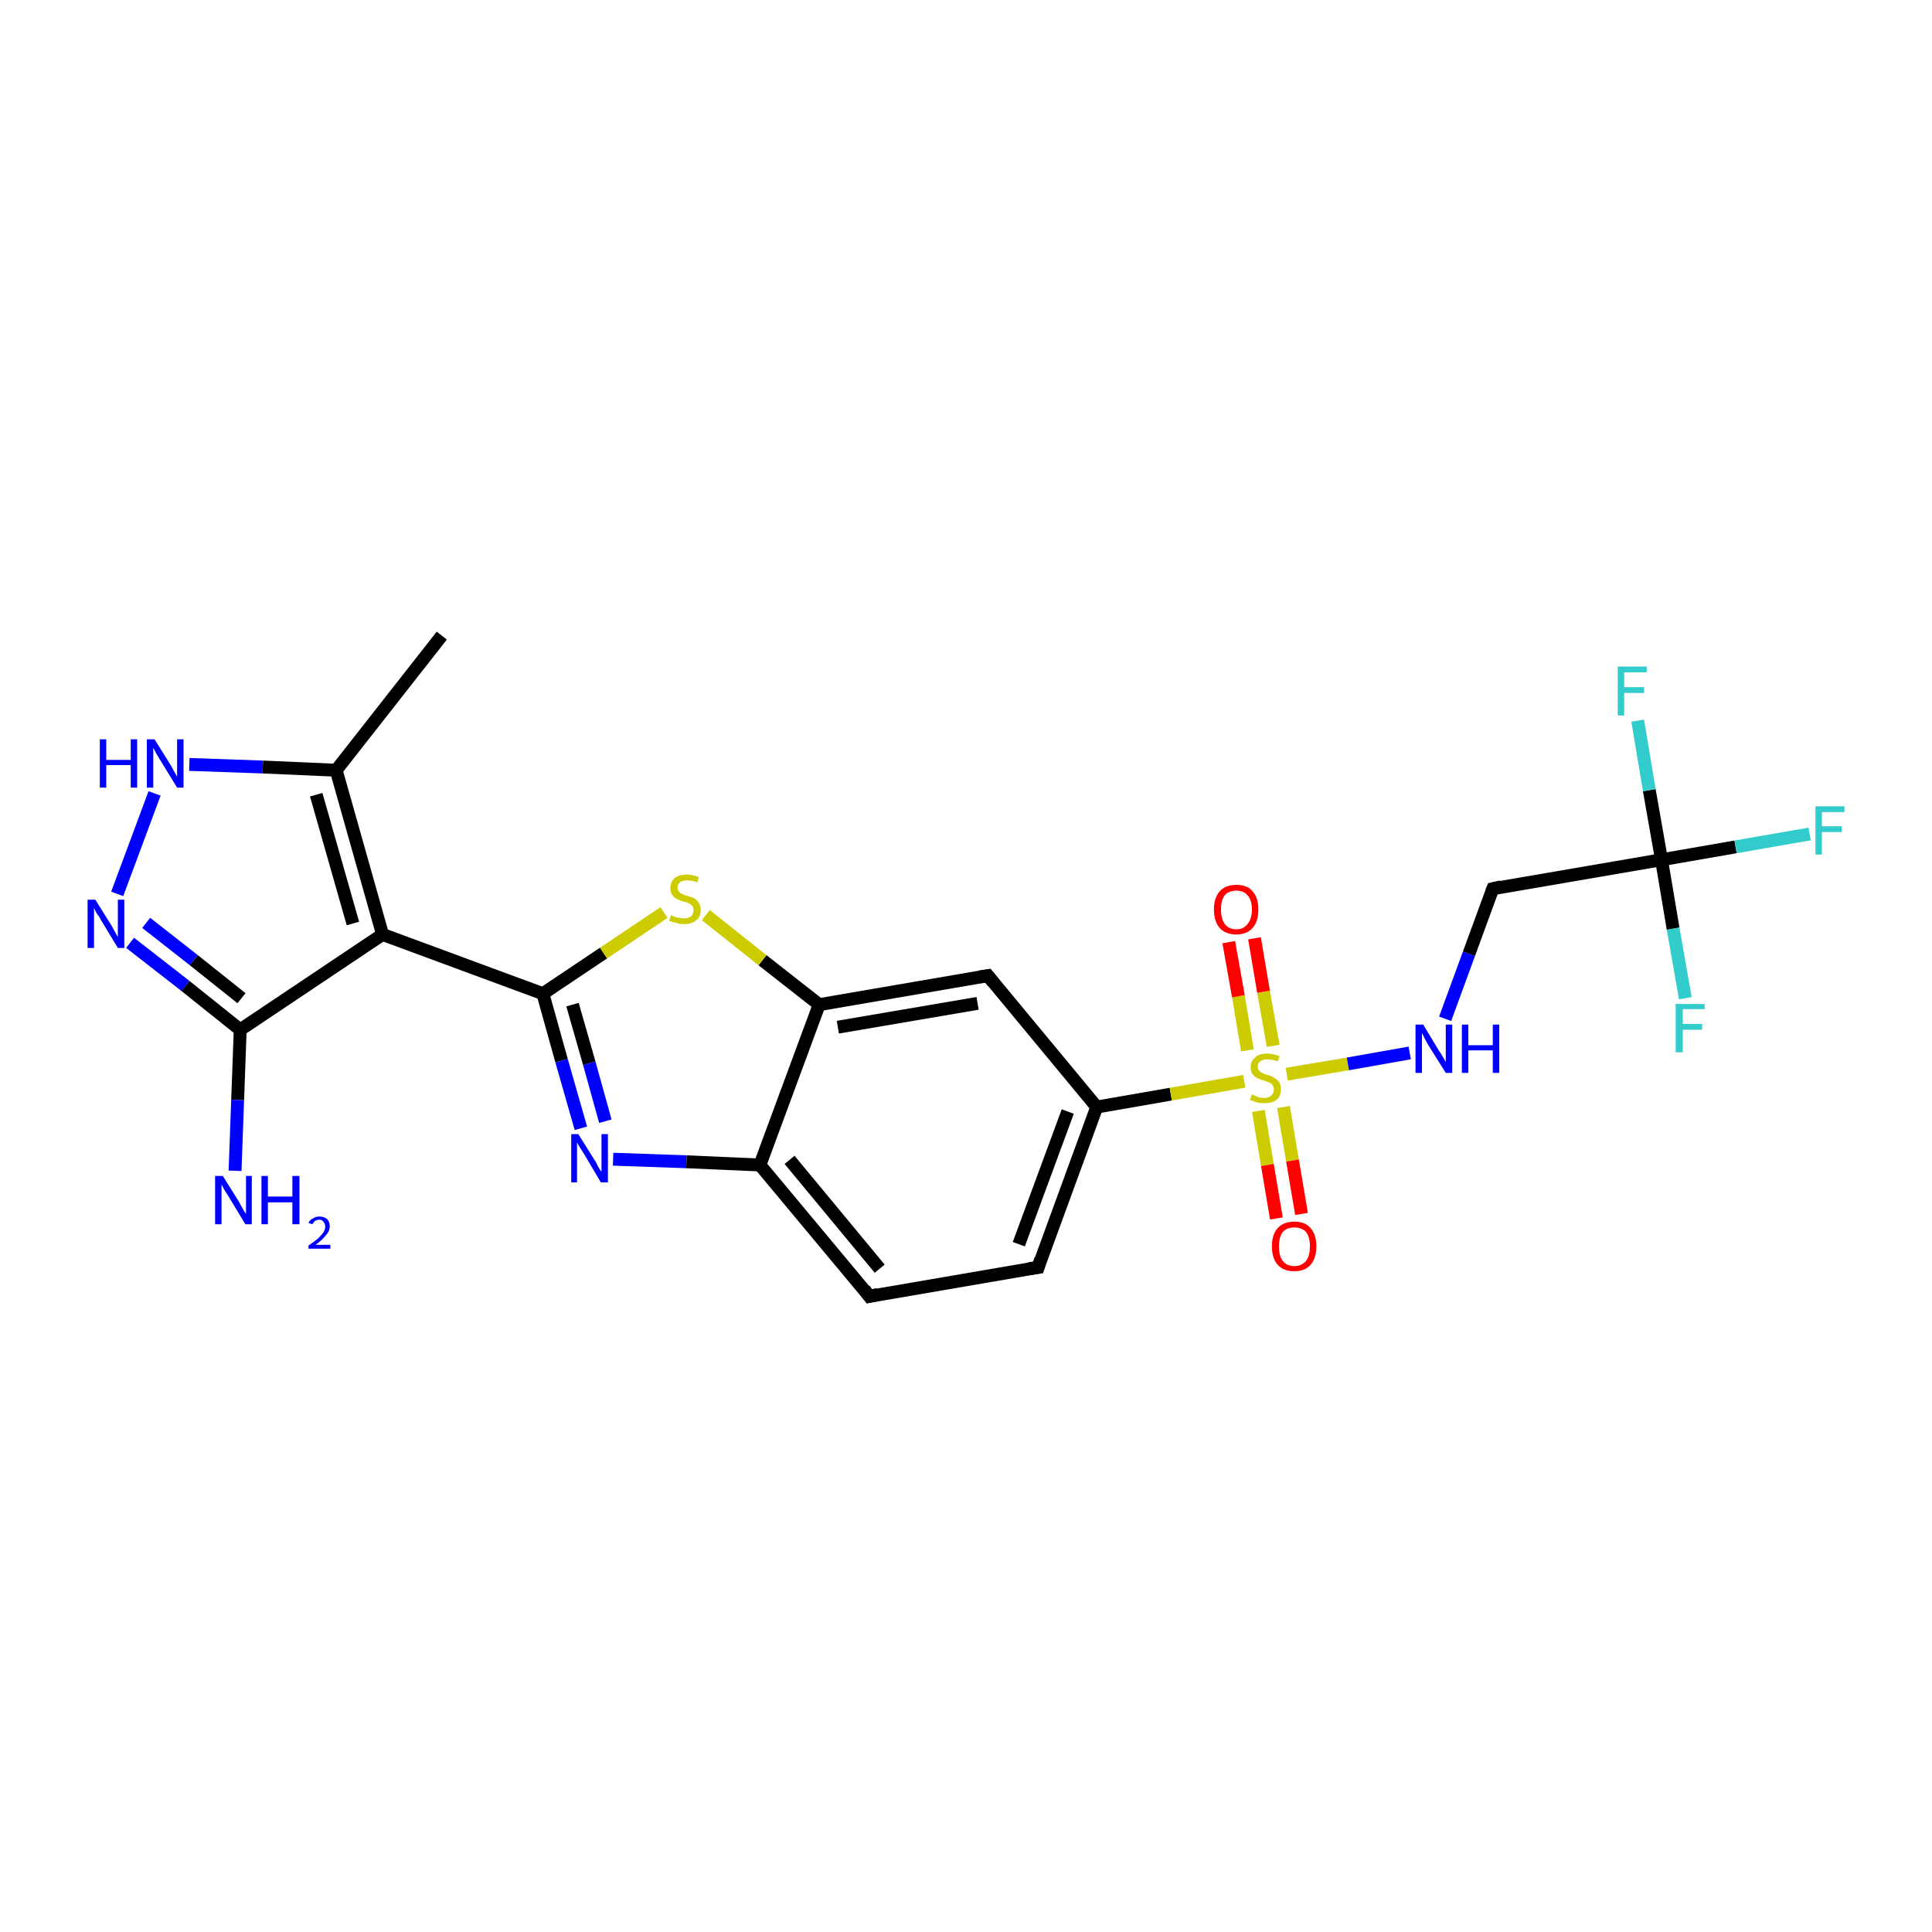 <?xml version='1.0' encoding='iso-8859-1'?>
<svg version='1.1' baseProfile='full'
              xmlns='http://www.w3.org/2000/svg'
                      xmlns:rdkit='http://www.rdkit.org/xml'
                      xmlns:xlink='http://www.w3.org/1999/xlink'
                  xml:space='preserve'
width='300px' height='300px' viewBox='0 0 300 300'>
<!-- END OF HEADER -->
<rect style='opacity:1.0;fill:#FFFFFF;stroke:none' width='300.0' height='300.0' x='0.0' y='0.0'> </rect>
<path class='bond-0 atom-0 atom-1' d='M 68.6,98.7 L 52.2,119.6' style='fill:none;fill-rule:evenodd;stroke:#000000;stroke-width:2.0px;stroke-linecap:butt;stroke-linejoin:miter;stroke-opacity:1' />
<path class='bond-1 atom-1 atom-2' d='M 52.2,119.6 L 40.8,119.1' style='fill:none;fill-rule:evenodd;stroke:#000000;stroke-width:2.0px;stroke-linecap:butt;stroke-linejoin:miter;stroke-opacity:1' />
<path class='bond-1 atom-1 atom-2' d='M 40.8,119.1 L 29.4,118.7' style='fill:none;fill-rule:evenodd;stroke:#0000FF;stroke-width:2.0px;stroke-linecap:butt;stroke-linejoin:miter;stroke-opacity:1' />
<path class='bond-2 atom-2 atom-3' d='M 24.0,123.2 L 18.2,138.8' style='fill:none;fill-rule:evenodd;stroke:#0000FF;stroke-width:2.0px;stroke-linecap:butt;stroke-linejoin:miter;stroke-opacity:1' />
<path class='bond-3 atom-3 atom-4' d='M 20.2,146.4 L 28.8,153.1' style='fill:none;fill-rule:evenodd;stroke:#0000FF;stroke-width:2.0px;stroke-linecap:butt;stroke-linejoin:miter;stroke-opacity:1' />
<path class='bond-3 atom-3 atom-4' d='M 28.8,153.1 L 37.3,159.9' style='fill:none;fill-rule:evenodd;stroke:#000000;stroke-width:2.0px;stroke-linecap:butt;stroke-linejoin:miter;stroke-opacity:1' />
<path class='bond-3 atom-3 atom-4' d='M 22.7,143.3 L 30.1,149.1' style='fill:none;fill-rule:evenodd;stroke:#0000FF;stroke-width:2.0px;stroke-linecap:butt;stroke-linejoin:miter;stroke-opacity:1' />
<path class='bond-3 atom-3 atom-4' d='M 30.1,149.1 L 37.5,155.0' style='fill:none;fill-rule:evenodd;stroke:#000000;stroke-width:2.0px;stroke-linecap:butt;stroke-linejoin:miter;stroke-opacity:1' />
<path class='bond-4 atom-4 atom-5' d='M 37.3,159.9 L 36.9,170.8' style='fill:none;fill-rule:evenodd;stroke:#000000;stroke-width:2.0px;stroke-linecap:butt;stroke-linejoin:miter;stroke-opacity:1' />
<path class='bond-4 atom-4 atom-5' d='M 36.9,170.8 L 36.5,181.8' style='fill:none;fill-rule:evenodd;stroke:#0000FF;stroke-width:2.0px;stroke-linecap:butt;stroke-linejoin:miter;stroke-opacity:1' />
<path class='bond-5 atom-4 atom-6' d='M 37.3,159.9 L 59.4,145.1' style='fill:none;fill-rule:evenodd;stroke:#000000;stroke-width:2.0px;stroke-linecap:butt;stroke-linejoin:miter;stroke-opacity:1' />
<path class='bond-6 atom-6 atom-7' d='M 59.4,145.1 L 84.3,154.3' style='fill:none;fill-rule:evenodd;stroke:#000000;stroke-width:2.0px;stroke-linecap:butt;stroke-linejoin:miter;stroke-opacity:1' />
<path class='bond-7 atom-7 atom-8' d='M 84.3,154.3 L 87.2,164.7' style='fill:none;fill-rule:evenodd;stroke:#000000;stroke-width:2.0px;stroke-linecap:butt;stroke-linejoin:miter;stroke-opacity:1' />
<path class='bond-7 atom-7 atom-8' d='M 87.2,164.7 L 90.2,175.2' style='fill:none;fill-rule:evenodd;stroke:#0000FF;stroke-width:2.0px;stroke-linecap:butt;stroke-linejoin:miter;stroke-opacity:1' />
<path class='bond-7 atom-7 atom-8' d='M 88.9,156.0 L 91.5,165.1' style='fill:none;fill-rule:evenodd;stroke:#000000;stroke-width:2.0px;stroke-linecap:butt;stroke-linejoin:miter;stroke-opacity:1' />
<path class='bond-7 atom-7 atom-8' d='M 91.5,165.1 L 94.0,174.1' style='fill:none;fill-rule:evenodd;stroke:#0000FF;stroke-width:2.0px;stroke-linecap:butt;stroke-linejoin:miter;stroke-opacity:1' />
<path class='bond-8 atom-8 atom-9' d='M 95.2,180.0 L 106.6,180.4' style='fill:none;fill-rule:evenodd;stroke:#0000FF;stroke-width:2.0px;stroke-linecap:butt;stroke-linejoin:miter;stroke-opacity:1' />
<path class='bond-8 atom-8 atom-9' d='M 106.6,180.4 L 118.0,180.9' style='fill:none;fill-rule:evenodd;stroke:#000000;stroke-width:2.0px;stroke-linecap:butt;stroke-linejoin:miter;stroke-opacity:1' />
<path class='bond-9 atom-9 atom-10' d='M 118.0,180.9 L 135.0,201.3' style='fill:none;fill-rule:evenodd;stroke:#000000;stroke-width:2.0px;stroke-linecap:butt;stroke-linejoin:miter;stroke-opacity:1' />
<path class='bond-9 atom-9 atom-10' d='M 122.6,180.1 L 136.6,197.0' style='fill:none;fill-rule:evenodd;stroke:#000000;stroke-width:2.0px;stroke-linecap:butt;stroke-linejoin:miter;stroke-opacity:1' />
<path class='bond-10 atom-10 atom-11' d='M 135.0,201.3 L 161.2,196.8' style='fill:none;fill-rule:evenodd;stroke:#000000;stroke-width:2.0px;stroke-linecap:butt;stroke-linejoin:miter;stroke-opacity:1' />
<path class='bond-11 atom-11 atom-12' d='M 161.2,196.8 L 170.3,171.9' style='fill:none;fill-rule:evenodd;stroke:#000000;stroke-width:2.0px;stroke-linecap:butt;stroke-linejoin:miter;stroke-opacity:1' />
<path class='bond-11 atom-11 atom-12' d='M 158.2,193.2 L 165.8,172.6' style='fill:none;fill-rule:evenodd;stroke:#000000;stroke-width:2.0px;stroke-linecap:butt;stroke-linejoin:miter;stroke-opacity:1' />
<path class='bond-12 atom-12 atom-13' d='M 170.3,171.9 L 153.4,151.5' style='fill:none;fill-rule:evenodd;stroke:#000000;stroke-width:2.0px;stroke-linecap:butt;stroke-linejoin:miter;stroke-opacity:1' />
<path class='bond-13 atom-13 atom-14' d='M 153.4,151.5 L 127.2,156.0' style='fill:none;fill-rule:evenodd;stroke:#000000;stroke-width:2.0px;stroke-linecap:butt;stroke-linejoin:miter;stroke-opacity:1' />
<path class='bond-13 atom-13 atom-14' d='M 151.8,155.8 L 130.1,159.5' style='fill:none;fill-rule:evenodd;stroke:#000000;stroke-width:2.0px;stroke-linecap:butt;stroke-linejoin:miter;stroke-opacity:1' />
<path class='bond-14 atom-14 atom-15' d='M 127.2,156.0 L 118.4,149.1' style='fill:none;fill-rule:evenodd;stroke:#000000;stroke-width:2.0px;stroke-linecap:butt;stroke-linejoin:miter;stroke-opacity:1' />
<path class='bond-14 atom-14 atom-15' d='M 118.4,149.1 L 109.6,142.1' style='fill:none;fill-rule:evenodd;stroke:#CCCC00;stroke-width:2.0px;stroke-linecap:butt;stroke-linejoin:miter;stroke-opacity:1' />
<path class='bond-15 atom-12 atom-16' d='M 170.3,171.9 L 181.8,169.9' style='fill:none;fill-rule:evenodd;stroke:#000000;stroke-width:2.0px;stroke-linecap:butt;stroke-linejoin:miter;stroke-opacity:1' />
<path class='bond-15 atom-12 atom-16' d='M 181.8,169.9 L 193.2,167.9' style='fill:none;fill-rule:evenodd;stroke:#CCCC00;stroke-width:2.0px;stroke-linecap:butt;stroke-linejoin:miter;stroke-opacity:1' />
<path class='bond-16 atom-16 atom-17' d='M 195.4,172.5 L 196.8,180.9' style='fill:none;fill-rule:evenodd;stroke:#CCCC00;stroke-width:2.0px;stroke-linecap:butt;stroke-linejoin:miter;stroke-opacity:1' />
<path class='bond-16 atom-16 atom-17' d='M 196.8,180.9 L 198.2,189.2' style='fill:none;fill-rule:evenodd;stroke:#FF0000;stroke-width:2.0px;stroke-linecap:butt;stroke-linejoin:miter;stroke-opacity:1' />
<path class='bond-16 atom-16 atom-17' d='M 199.3,171.9 L 200.7,180.2' style='fill:none;fill-rule:evenodd;stroke:#CCCC00;stroke-width:2.0px;stroke-linecap:butt;stroke-linejoin:miter;stroke-opacity:1' />
<path class='bond-16 atom-16 atom-17' d='M 200.7,180.2 L 202.1,188.5' style='fill:none;fill-rule:evenodd;stroke:#FF0000;stroke-width:2.0px;stroke-linecap:butt;stroke-linejoin:miter;stroke-opacity:1' />
<path class='bond-17 atom-16 atom-18' d='M 197.7,162.4 L 196.2,154.0' style='fill:none;fill-rule:evenodd;stroke:#CCCC00;stroke-width:2.0px;stroke-linecap:butt;stroke-linejoin:miter;stroke-opacity:1' />
<path class='bond-17 atom-16 atom-18' d='M 196.2,154.0 L 194.8,145.7' style='fill:none;fill-rule:evenodd;stroke:#FF0000;stroke-width:2.0px;stroke-linecap:butt;stroke-linejoin:miter;stroke-opacity:1' />
<path class='bond-17 atom-16 atom-18' d='M 193.7,163.1 L 192.3,154.7' style='fill:none;fill-rule:evenodd;stroke:#CCCC00;stroke-width:2.0px;stroke-linecap:butt;stroke-linejoin:miter;stroke-opacity:1' />
<path class='bond-17 atom-16 atom-18' d='M 192.3,154.7 L 190.8,146.3' style='fill:none;fill-rule:evenodd;stroke:#FF0000;stroke-width:2.0px;stroke-linecap:butt;stroke-linejoin:miter;stroke-opacity:1' />
<path class='bond-18 atom-16 atom-19' d='M 199.8,166.8 L 209.3,165.2' style='fill:none;fill-rule:evenodd;stroke:#CCCC00;stroke-width:2.0px;stroke-linecap:butt;stroke-linejoin:miter;stroke-opacity:1' />
<path class='bond-18 atom-16 atom-19' d='M 209.3,165.2 L 218.9,163.5' style='fill:none;fill-rule:evenodd;stroke:#0000FF;stroke-width:2.0px;stroke-linecap:butt;stroke-linejoin:miter;stroke-opacity:1' />
<path class='bond-19 atom-19 atom-20' d='M 224.4,158.2 L 228.1,148.1' style='fill:none;fill-rule:evenodd;stroke:#0000FF;stroke-width:2.0px;stroke-linecap:butt;stroke-linejoin:miter;stroke-opacity:1' />
<path class='bond-19 atom-19 atom-20' d='M 228.1,148.1 L 231.8,138.0' style='fill:none;fill-rule:evenodd;stroke:#000000;stroke-width:2.0px;stroke-linecap:butt;stroke-linejoin:miter;stroke-opacity:1' />
<path class='bond-20 atom-20 atom-21' d='M 231.8,138.0 L 258.0,133.5' style='fill:none;fill-rule:evenodd;stroke:#000000;stroke-width:2.0px;stroke-linecap:butt;stroke-linejoin:miter;stroke-opacity:1' />
<path class='bond-21 atom-21 atom-22' d='M 258.0,133.5 L 269.5,131.5' style='fill:none;fill-rule:evenodd;stroke:#000000;stroke-width:2.0px;stroke-linecap:butt;stroke-linejoin:miter;stroke-opacity:1' />
<path class='bond-21 atom-21 atom-22' d='M 269.5,131.5 L 281.0,129.5' style='fill:none;fill-rule:evenodd;stroke:#33CCCC;stroke-width:2.0px;stroke-linecap:butt;stroke-linejoin:miter;stroke-opacity:1' />
<path class='bond-22 atom-21 atom-23' d='M 258.0,133.5 L 256.1,122.7' style='fill:none;fill-rule:evenodd;stroke:#000000;stroke-width:2.0px;stroke-linecap:butt;stroke-linejoin:miter;stroke-opacity:1' />
<path class='bond-22 atom-21 atom-23' d='M 256.1,122.7 L 254.3,111.9' style='fill:none;fill-rule:evenodd;stroke:#33CCCC;stroke-width:2.0px;stroke-linecap:butt;stroke-linejoin:miter;stroke-opacity:1' />
<path class='bond-23 atom-21 atom-24' d='M 258.0,133.5 L 259.8,144.2' style='fill:none;fill-rule:evenodd;stroke:#000000;stroke-width:2.0px;stroke-linecap:butt;stroke-linejoin:miter;stroke-opacity:1' />
<path class='bond-23 atom-21 atom-24' d='M 259.8,144.2 L 261.7,155.0' style='fill:none;fill-rule:evenodd;stroke:#33CCCC;stroke-width:2.0px;stroke-linecap:butt;stroke-linejoin:miter;stroke-opacity:1' />
<path class='bond-24 atom-6 atom-1' d='M 59.4,145.1 L 52.2,119.6' style='fill:none;fill-rule:evenodd;stroke:#000000;stroke-width:2.0px;stroke-linecap:butt;stroke-linejoin:miter;stroke-opacity:1' />
<path class='bond-24 atom-6 atom-1' d='M 54.8,143.4 L 49.1,123.4' style='fill:none;fill-rule:evenodd;stroke:#000000;stroke-width:2.0px;stroke-linecap:butt;stroke-linejoin:miter;stroke-opacity:1' />
<path class='bond-25 atom-15 atom-7' d='M 103.1,141.7 L 93.7,148.0' style='fill:none;fill-rule:evenodd;stroke:#CCCC00;stroke-width:2.0px;stroke-linecap:butt;stroke-linejoin:miter;stroke-opacity:1' />
<path class='bond-25 atom-15 atom-7' d='M 93.7,148.0 L 84.3,154.3' style='fill:none;fill-rule:evenodd;stroke:#000000;stroke-width:2.0px;stroke-linecap:butt;stroke-linejoin:miter;stroke-opacity:1' />
<path class='bond-26 atom-14 atom-9' d='M 127.2,156.0 L 118.0,180.9' style='fill:none;fill-rule:evenodd;stroke:#000000;stroke-width:2.0px;stroke-linecap:butt;stroke-linejoin:miter;stroke-opacity:1' />
<path d='M 134.2,200.2 L 135.0,201.3 L 136.3,201.0' style='fill:none;stroke:#000000;stroke-width:2.0px;stroke-linecap:butt;stroke-linejoin:miter;stroke-opacity:1;' />
<path d='M 159.8,197.0 L 161.2,196.8 L 161.6,195.5' style='fill:none;stroke:#000000;stroke-width:2.0px;stroke-linecap:butt;stroke-linejoin:miter;stroke-opacity:1;' />
<path d='M 154.2,152.5 L 153.4,151.5 L 152.1,151.7' style='fill:none;stroke:#000000;stroke-width:2.0px;stroke-linecap:butt;stroke-linejoin:miter;stroke-opacity:1;' />
<path d='M 231.6,138.5 L 231.8,138.0 L 233.1,137.7' style='fill:none;stroke:#000000;stroke-width:2.0px;stroke-linecap:butt;stroke-linejoin:miter;stroke-opacity:1;' />
<path class='atom-2' d='M 15.5 114.8
L 16.5 114.8
L 16.5 118.0
L 20.3 118.0
L 20.3 114.8
L 21.3 114.8
L 21.3 122.3
L 20.3 122.3
L 20.3 118.8
L 16.5 118.8
L 16.5 122.3
L 15.5 122.3
L 15.5 114.8
' fill='#0000FF'/>
<path class='atom-2' d='M 24.0 114.8
L 26.5 118.8
Q 26.7 119.2, 27.1 119.9
Q 27.5 120.6, 27.5 120.6
L 27.5 114.8
L 28.5 114.8
L 28.5 122.3
L 27.5 122.3
L 24.8 117.9
Q 24.5 117.4, 24.2 116.9
Q 23.9 116.3, 23.8 116.1
L 23.8 122.3
L 22.8 122.3
L 22.8 114.8
L 24.0 114.8
' fill='#0000FF'/>
<path class='atom-3' d='M 14.8 139.7
L 17.3 143.7
Q 17.5 144.1, 17.9 144.8
Q 18.3 145.5, 18.3 145.5
L 18.3 139.7
L 19.3 139.7
L 19.3 147.2
L 18.3 147.2
L 15.7 142.9
Q 15.4 142.3, 15.0 141.8
Q 14.7 141.2, 14.6 141.0
L 14.6 147.2
L 13.6 147.2
L 13.6 139.7
L 14.8 139.7
' fill='#0000FF'/>
<path class='atom-5' d='M 34.6 182.6
L 37.1 186.6
Q 37.3 187.0, 37.7 187.7
Q 38.1 188.4, 38.2 188.5
L 38.2 182.6
L 39.1 182.6
L 39.1 190.1
L 38.1 190.1
L 35.5 185.8
Q 35.2 185.3, 34.8 184.7
Q 34.5 184.1, 34.4 183.9
L 34.4 190.1
L 33.4 190.1
L 33.4 182.6
L 34.6 182.6
' fill='#0000FF'/>
<path class='atom-5' d='M 40.6 182.6
L 41.6 182.6
L 41.6 185.8
L 45.4 185.8
L 45.4 182.6
L 46.5 182.6
L 46.5 190.1
L 45.4 190.1
L 45.4 186.7
L 41.6 186.7
L 41.6 190.1
L 40.6 190.1
L 40.6 182.6
' fill='#0000FF'/>
<path class='atom-5' d='M 47.9 189.9
Q 48.1 189.4, 48.6 189.2
Q 49.0 188.9, 49.6 188.9
Q 50.3 188.9, 50.8 189.3
Q 51.2 189.7, 51.2 190.4
Q 51.2 191.2, 50.6 191.8
Q 50.1 192.5, 49.0 193.3
L 51.3 193.3
L 51.3 193.9
L 47.9 193.9
L 47.9 193.4
Q 48.8 192.8, 49.4 192.3
Q 49.9 191.8, 50.2 191.4
Q 50.5 190.9, 50.5 190.5
Q 50.5 190.0, 50.2 189.7
Q 50.0 189.4, 49.6 189.4
Q 49.2 189.4, 48.9 189.6
Q 48.7 189.8, 48.5 190.1
L 47.9 189.9
' fill='#0000FF'/>
<path class='atom-8' d='M 89.8 176.1
L 92.3 180.1
Q 92.6 180.5, 92.9 181.2
Q 93.3 181.9, 93.4 181.9
L 93.4 176.1
L 94.4 176.1
L 94.4 183.6
L 93.3 183.6
L 90.7 179.2
Q 90.4 178.7, 90.0 178.1
Q 89.7 177.6, 89.6 177.4
L 89.6 183.6
L 88.7 183.6
L 88.7 176.1
L 89.8 176.1
' fill='#0000FF'/>
<path class='atom-15' d='M 104.2 142.1
Q 104.3 142.2, 104.7 142.3
Q 105.0 142.5, 105.4 142.5
Q 105.8 142.6, 106.2 142.6
Q 106.9 142.6, 107.3 142.3
Q 107.7 141.9, 107.7 141.3
Q 107.7 140.9, 107.5 140.7
Q 107.3 140.4, 107.0 140.3
Q 106.7 140.1, 106.1 140.0
Q 105.5 139.8, 105.1 139.6
Q 104.7 139.4, 104.4 139.0
Q 104.1 138.6, 104.1 137.9
Q 104.1 137.0, 104.7 136.4
Q 105.4 135.8, 106.7 135.8
Q 107.5 135.8, 108.5 136.2
L 108.3 137.0
Q 107.4 136.7, 106.7 136.7
Q 106.0 136.7, 105.6 137.0
Q 105.2 137.3, 105.2 137.8
Q 105.2 138.2, 105.4 138.4
Q 105.6 138.7, 105.9 138.8
Q 106.2 139.0, 106.7 139.1
Q 107.4 139.3, 107.8 139.5
Q 108.2 139.7, 108.5 140.2
Q 108.8 140.6, 108.8 141.3
Q 108.8 142.4, 108.1 142.9
Q 107.4 143.5, 106.2 143.5
Q 105.6 143.5, 105.0 143.3
Q 104.5 143.2, 103.9 143.0
L 104.2 142.1
' fill='#CCCC00'/>
<path class='atom-16' d='M 194.4 169.9
Q 194.5 170.0, 194.8 170.1
Q 195.2 170.3, 195.5 170.4
Q 195.9 170.5, 196.3 170.5
Q 197.0 170.5, 197.4 170.1
Q 197.8 169.8, 197.8 169.2
Q 197.8 168.7, 197.6 168.5
Q 197.4 168.2, 197.1 168.1
Q 196.8 168.0, 196.3 167.8
Q 195.6 167.6, 195.2 167.4
Q 194.8 167.2, 194.5 166.8
Q 194.2 166.4, 194.2 165.7
Q 194.2 164.8, 194.9 164.2
Q 195.5 163.6, 196.8 163.6
Q 197.7 163.6, 198.7 164.0
L 198.4 164.8
Q 197.5 164.5, 196.8 164.5
Q 196.1 164.5, 195.7 164.8
Q 195.3 165.1, 195.3 165.6
Q 195.3 166.0, 195.5 166.2
Q 195.7 166.5, 196.0 166.6
Q 196.3 166.8, 196.8 166.9
Q 197.5 167.1, 197.9 167.4
Q 198.3 167.6, 198.6 168.0
Q 198.9 168.4, 198.9 169.2
Q 198.9 170.2, 198.2 170.8
Q 197.5 171.3, 196.4 171.3
Q 195.7 171.3, 195.2 171.2
Q 194.7 171.0, 194.1 170.8
L 194.4 169.9
' fill='#CCCC00'/>
<path class='atom-17' d='M 197.5 193.5
Q 197.5 191.7, 198.4 190.7
Q 199.3 189.7, 201.0 189.7
Q 202.7 189.7, 203.5 190.7
Q 204.4 191.7, 204.4 193.5
Q 204.4 195.4, 203.5 196.4
Q 202.6 197.4, 201.0 197.4
Q 199.3 197.4, 198.4 196.4
Q 197.5 195.4, 197.5 193.5
M 201.0 196.6
Q 202.1 196.6, 202.8 195.8
Q 203.4 195.0, 203.4 193.5
Q 203.4 192.1, 202.8 191.3
Q 202.1 190.6, 201.0 190.6
Q 199.8 190.6, 199.2 191.3
Q 198.6 192.1, 198.6 193.5
Q 198.6 195.1, 199.2 195.8
Q 199.8 196.6, 201.0 196.6
' fill='#FF0000'/>
<path class='atom-18' d='M 188.5 141.2
Q 188.5 139.4, 189.4 138.4
Q 190.3 137.4, 192.0 137.4
Q 193.7 137.4, 194.5 138.4
Q 195.4 139.4, 195.4 141.2
Q 195.4 143.1, 194.5 144.1
Q 193.6 145.1, 192.0 145.1
Q 190.3 145.1, 189.4 144.1
Q 188.5 143.1, 188.5 141.2
M 192.0 144.3
Q 193.1 144.3, 193.7 143.5
Q 194.4 142.7, 194.4 141.2
Q 194.4 139.8, 193.7 139.0
Q 193.1 138.3, 192.0 138.3
Q 190.8 138.3, 190.2 139.0
Q 189.6 139.7, 189.6 141.2
Q 189.6 142.7, 190.2 143.5
Q 190.8 144.3, 192.0 144.3
' fill='#FF0000'/>
<path class='atom-19' d='M 221.0 159.1
L 223.4 163.1
Q 223.7 163.5, 224.1 164.2
Q 224.5 164.9, 224.5 164.9
L 224.5 159.1
L 225.5 159.1
L 225.5 166.6
L 224.5 166.6
L 221.8 162.3
Q 221.5 161.8, 221.2 161.2
Q 220.9 160.6, 220.8 160.4
L 220.8 166.6
L 219.8 166.6
L 219.8 159.1
L 221.0 159.1
' fill='#0000FF'/>
<path class='atom-19' d='M 227.0 159.1
L 228.0 159.1
L 228.0 162.3
L 231.8 162.3
L 231.8 159.1
L 232.8 159.1
L 232.8 166.6
L 231.8 166.6
L 231.8 163.1
L 228.0 163.1
L 228.0 166.6
L 227.0 166.6
L 227.0 159.1
' fill='#0000FF'/>
<path class='atom-22' d='M 281.9 125.2
L 286.4 125.2
L 286.4 126.1
L 282.9 126.1
L 282.9 128.3
L 286.0 128.3
L 286.0 129.2
L 282.9 129.2
L 282.9 132.7
L 281.9 132.7
L 281.9 125.2
' fill='#33CCCC'/>
<path class='atom-23' d='M 251.2 103.5
L 255.7 103.5
L 255.7 104.4
L 252.2 104.4
L 252.2 106.7
L 255.3 106.7
L 255.3 107.6
L 252.2 107.6
L 252.2 111.1
L 251.2 111.1
L 251.2 103.5
' fill='#33CCCC'/>
<path class='atom-24' d='M 260.2 155.9
L 264.7 155.9
L 264.7 156.7
L 261.3 156.7
L 261.3 159.0
L 264.3 159.0
L 264.3 159.9
L 261.3 159.9
L 261.3 163.4
L 260.2 163.4
L 260.2 155.9
' fill='#33CCCC'/>
</svg>
